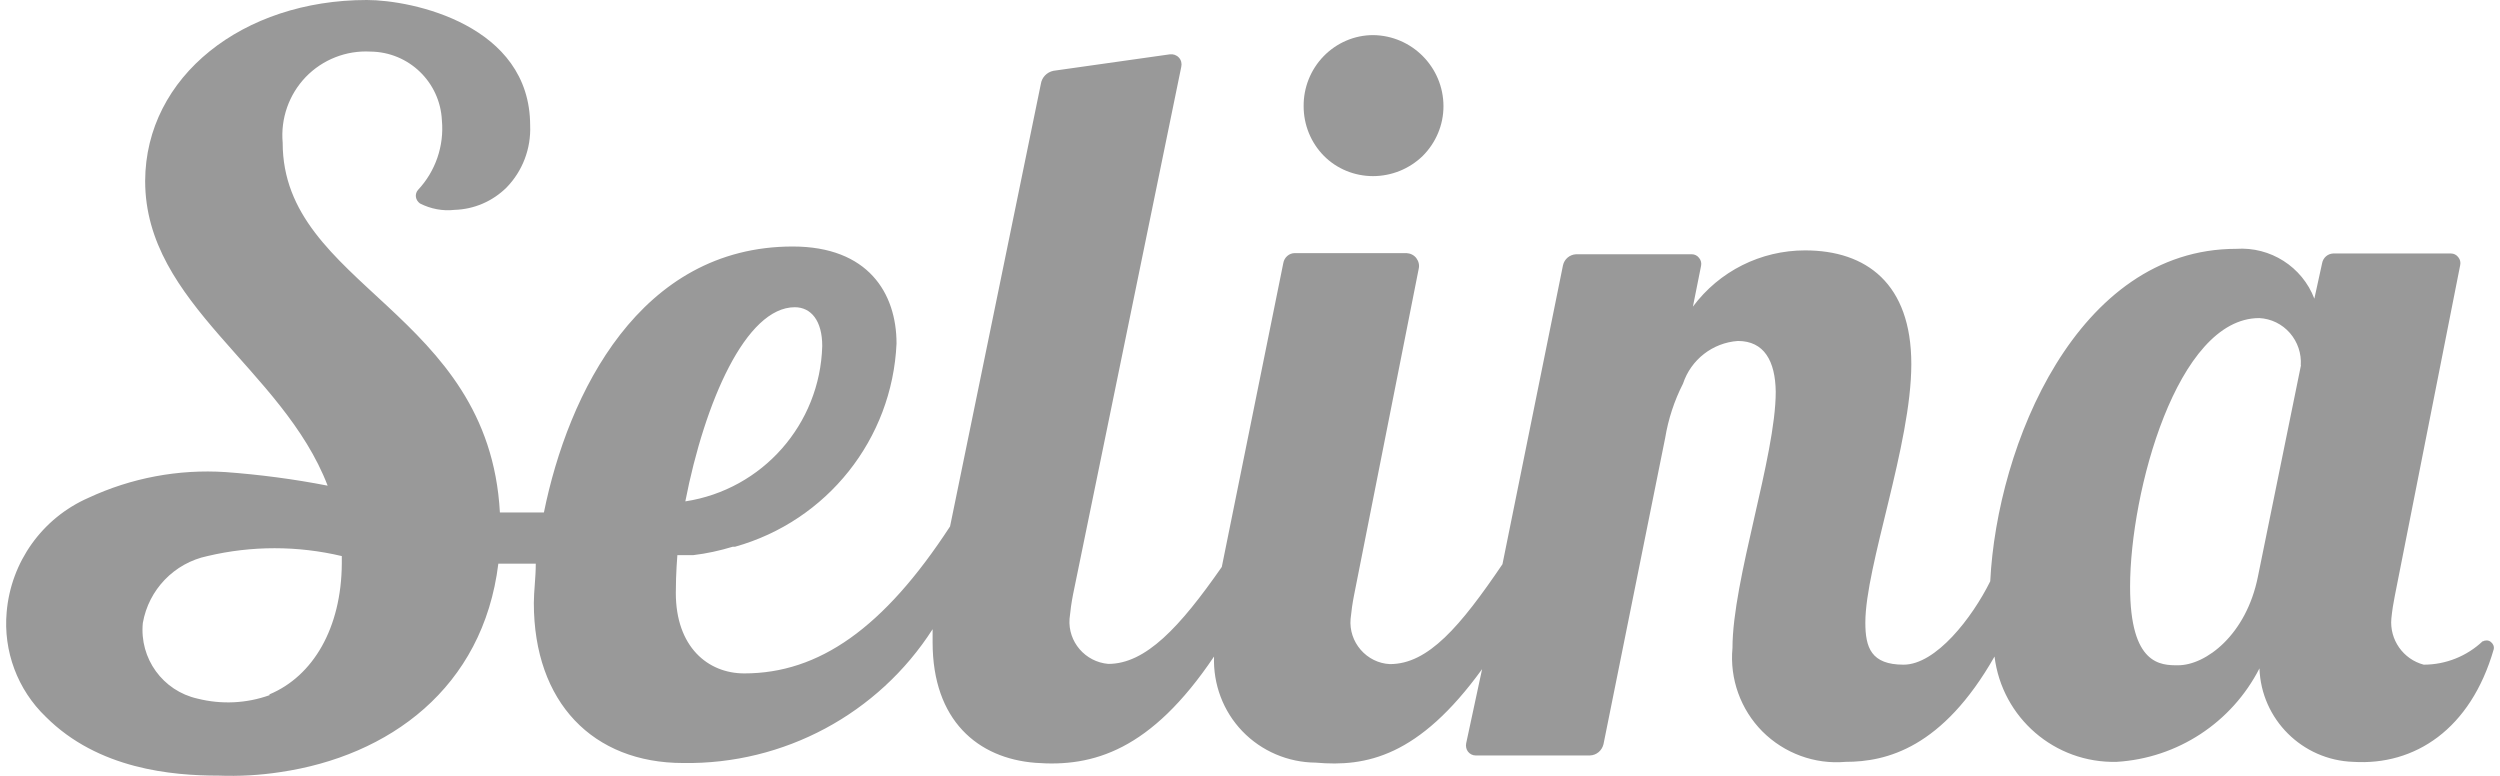 <svg xmlns="http://www.w3.org/2000/svg" width="116" height="36" viewBox="0 0 116 36" fill="none"><g id="selina"><path id="Vector" d="M63.701 8.172C64.565 8.172 65.393 7.839 66.014 7.236C66.626 6.624 66.977 5.796 66.977 4.932C66.977 3.123 65.519 1.647 63.71 1.629C62.846 1.629 62.018 1.989 61.415 2.61C60.812 3.231 60.48 4.068 60.489 4.932C60.489 5.787 60.821 6.615 61.424 7.227C62.027 7.839 62.855 8.172 63.71 8.172H63.701Z" fill="#999999"></path><path id="Vector_2" d="M106.765 16.946L104.767 26.756C104.227 29.456 102.355 30.869 101.059 30.869C100.267 30.869 98.836 30.869 98.836 27.224C98.836 22.832 101.014 14.759 104.83 14.759C105.379 14.786 105.892 15.038 106.252 15.452C106.612 15.866 106.792 16.406 106.756 16.946H106.765ZM12.512 32.254C11.441 32.641 10.272 32.695 9.165 32.416C7.554 32.056 6.465 30.553 6.627 28.907C6.897 27.359 8.085 26.126 9.624 25.802C11.675 25.316 13.808 25.316 15.86 25.802V26.144C15.842 29.14 14.528 31.372 12.504 32.218V32.245L12.512 32.254ZM36.874 14.255C37.639 14.255 38.152 14.885 38.152 16.055C38.053 19.682 35.38 22.715 31.799 23.264C32.699 18.647 34.606 14.255 36.883 14.255H36.874ZM115.206 29.744C114.468 30.445 113.487 30.841 112.461 30.841C111.508 30.59 110.869 29.68 110.959 28.7C110.995 28.34 111.049 27.989 111.121 27.638L114.153 12.302C114.18 12.176 114.153 12.041 114.063 11.933C113.982 11.825 113.856 11.762 113.73 11.762H108.259C108.007 11.771 107.791 11.96 107.746 12.212L107.386 13.859C106.819 12.374 105.343 11.438 103.759 11.546C96.37 11.546 92.662 20.663 92.347 26.972C91.51 28.664 89.828 30.841 88.325 30.841C86.822 30.841 86.552 30.049 86.552 28.889C86.552 26.261 88.685 20.627 88.685 16.892C88.685 13.157 86.597 11.618 83.753 11.618C81.701 11.618 79.775 12.581 78.551 14.228L78.929 12.338C78.956 12.212 78.929 12.077 78.839 11.969C78.758 11.861 78.632 11.798 78.506 11.798H73.124C72.828 11.816 72.585 12.023 72.522 12.311L69.714 26.18C67.761 29.059 66.267 30.823 64.485 30.814C63.963 30.788 63.477 30.544 63.135 30.148C62.793 29.753 62.622 29.239 62.667 28.718C62.703 28.349 62.757 27.971 62.829 27.611L65.826 12.482C65.871 12.302 65.826 12.122 65.718 11.978C65.61 11.834 65.439 11.753 65.259 11.744H60.084C59.814 11.744 59.589 11.942 59.544 12.212L56.691 26.306C54.738 29.113 53.154 30.805 51.426 30.805C50.356 30.715 49.546 29.779 49.627 28.709C49.663 28.331 49.717 27.953 49.789 27.584L54.81 3.105C54.846 2.952 54.81 2.79 54.702 2.673C54.594 2.556 54.441 2.502 54.288 2.52L48.88 3.285C48.574 3.348 48.34 3.591 48.295 3.897L44.083 24.425C41.005 29.149 37.999 31.246 34.534 31.246C32.843 31.246 31.358 30.014 31.358 27.512C31.358 26.567 31.43 25.784 31.43 25.757H32.176C32.788 25.685 33.4 25.55 33.994 25.37H34.102C38.377 24.173 41.401 20.375 41.599 15.938C41.599 13.598 40.276 11.438 36.784 11.438C29.693 11.438 26.363 18.233 25.238 23.777H23.195C22.682 14.435 13.116 13.283 13.116 6.624C13.017 5.499 13.403 4.392 14.186 3.573C14.969 2.763 16.067 2.331 17.192 2.394C18.974 2.412 20.423 3.816 20.504 5.589C20.612 6.768 20.207 7.947 19.397 8.811C19.316 8.901 19.28 9.027 19.298 9.144C19.316 9.261 19.388 9.369 19.487 9.441C19.982 9.693 20.54 9.801 21.089 9.738C21.998 9.711 22.853 9.342 23.501 8.703C24.248 7.938 24.644 6.894 24.599 5.823C24.599 1.152 19.127 0 17.021 0C11.28 0 6.753 3.537 6.735 8.397C6.735 14.12 13.107 17.081 15.203 22.535C13.637 22.229 12.053 22.022 10.47 21.905C8.274 21.761 6.087 22.175 4.098 23.102C1.965 24.038 0.507 26.072 0.309 28.403C0.147 30.212 0.813 32.002 2.127 33.262C4.557 35.692 7.986 35.989 10.146 35.989C11.1 36.025 12.053 35.971 12.998 35.827C18.038 35.089 22.412 31.939 23.123 26.153H24.86C24.86 26.81 24.77 27.431 24.77 27.98C24.77 32.596 27.515 35.404 31.7 35.404C36.37 35.476 40.753 33.127 43.273 29.195V29.806C43.273 33.424 45.37 35.188 48.043 35.395C50.716 35.602 53.397 34.828 56.331 30.463C56.286 31.75 56.754 33.001 57.645 33.928C58.536 34.855 59.769 35.377 61.047 35.386C63.387 35.593 65.826 35.116 68.769 31.048L68.031 34.486C68.004 34.621 68.031 34.765 68.112 34.873C68.193 34.981 68.328 35.053 68.463 35.053H73.772C74.078 35.044 74.33 34.828 74.402 34.531L77.264 20.321C77.408 19.448 77.687 18.593 78.092 17.801C78.461 16.685 79.469 15.902 80.639 15.821C81.854 15.821 82.376 16.748 82.394 18.179C82.394 21.176 80.387 26.909 80.387 30.067C80.252 31.498 80.765 32.92 81.773 33.937C82.79 34.954 84.203 35.476 85.634 35.35C87.542 35.35 90.134 34.702 92.546 30.463C92.897 33.307 95.344 35.422 98.215 35.35C101.032 35.179 103.552 33.532 104.839 31.012C104.92 33.379 106.828 35.269 109.186 35.35C112.039 35.53 114.639 33.847 115.71 30.122C115.737 29.986 115.674 29.86 115.566 29.779C115.458 29.698 115.314 29.698 115.197 29.762L115.206 29.744Z" fill="#999999"></path></g></svg>